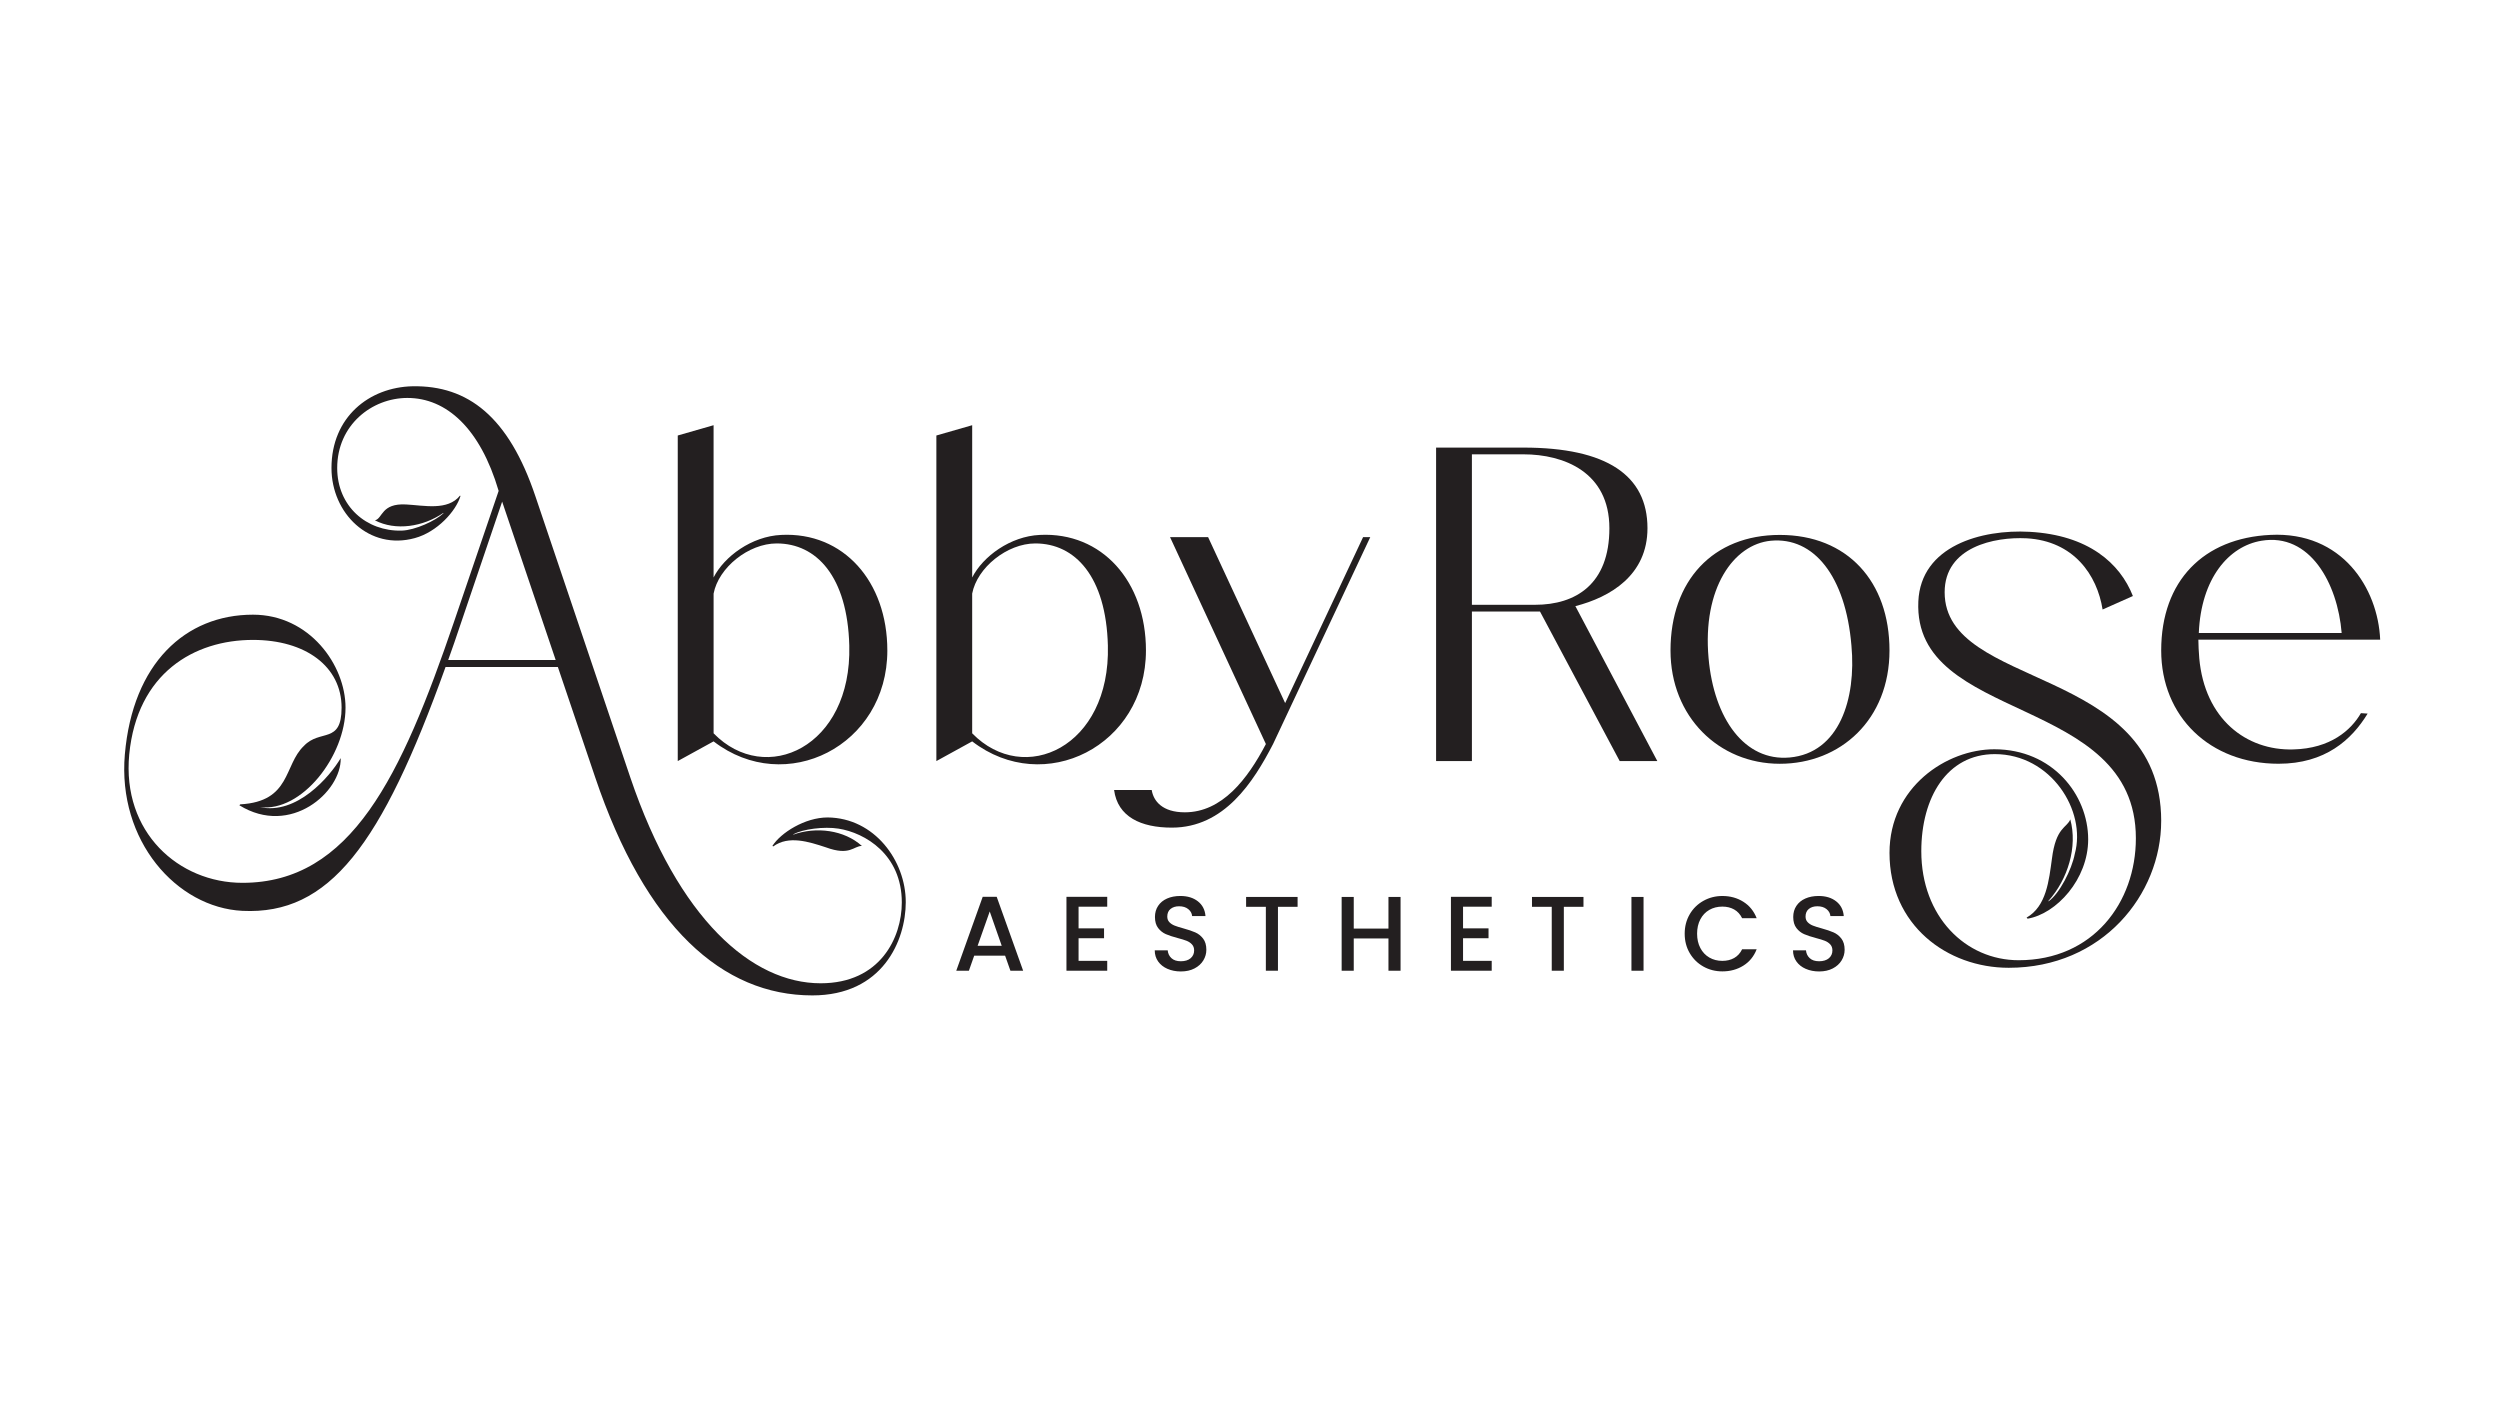 <svg viewBox="0 0 1920 1080" xmlns="http://www.w3.org/2000/svg" data-name="Layer 1" id="Layer_1">
  <defs>
    <style>
      .cls-1 {
        fill: #231f20;
      }
    </style>
  </defs>
  <g>
    <path d="M695.63,692.72c0,29.78-17.86,71.75-71.77,71.75-69.07,0-128.04-52.74-166.78-167.55l-28.64-84.67h-86.26c-49.19,137.05-89.29,190.51-156,187.28-50.54-2.51-96.03-53.82-90.3-120.19,6.06-69.96,46.5-107.27,98.39-107.27,43.47,0,71.09,38.75,71.09,71.39,0,37.31-33.69,80.37-65.7,76.42,28.3,6.1,53.57-23.32,62-37.67.67,25.83-38.41,60.63-77.83,36.24l.67-.71c39.09-2.15,33.36-30.14,48.86-44.85,12.46-13.27,28.97-1.07,28.97-29.42,0-31.57-27.63-52.02-68.06-52.02-45.15,0-88.95,25.47-95.02,87.9-5.73,59.92,38.07,98.66,86.93,98.66,83.56,0,121.97-81.8,162.4-200.19l34.37-100.81c-14.15-48.07-40.1-71.39-70.08-71.39-27.29,0-53.91,20.81-53.91,53.81,0,29.42,22.58,48.8,49.53,48.08,10.45-.36,25.95-7.54,32.01-13.27v-.36c-15.5,10.76-36.73,13.99-52.56,5.74,6.06-1.43,4.72-13.27,23.92-12.2,13.82.72,32.01,5.02,41.44-6.82l.33.36c-3.37,11.48-17.86,27.62-35.04,32.29-35.04,9.69-64.02-19.01-64.02-53.82,0-39.11,28.97-62.07,62.33-62.78,42.46-.72,73.79,23.32,94.34,84.67l72.78,215.62c37.06,109.43,93.67,158.22,146.23,158.22,45.82,0,62.33-35.16,62.33-62.07,0-36.95-28.3-53.46-48.52-56.69-11.12-1.79-27.63.36-34.71,4.31l-.33.36c17.86-6.46,39.42-3.59,52.9,8.61-6.4,0-9.1,7.89-27.63,1.08-13.14-4.31-28.64-9.33-40.43-.72l-.67-.36c6.4-10.05,24.93-21.88,42.45-21.88,36.05.36,59.97,33.36,59.97,64.94ZM426.76,506.87l-41.11-121.62-32.01,94.36c-3.03,9.33-6.4,18.66-9.43,27.26h82.55Z" class="cls-1"></path>
    <path d="M681.48,499.56c0,73.26-78.07,112.47-133.45,69.82l-27.52,15.13v-250.04l27.52-7.91v116.94c8.25-16.17,29.23-31.64,51.93-32.68,47.81-2.41,81.51,35.77,81.51,88.74ZM548.04,563.19c39.9,40.93,106.28,10.66,104.21-67.41-1.37-52.97-25.11-78.42-55.72-78.42-21.67,0-44.71,18.57-48.49,38.52v107.31Z" class="cls-1"></path>
    <path d="M880.09,499.56c0,73.26-78.08,112.47-133.45,69.82l-27.51,15.13v-250.04l27.51-7.91v116.94c8.25-16.17,29.24-31.64,51.94-32.68,47.81-2.41,81.51,35.77,81.51,88.74ZM746.64,563.19c39.9,40.93,106.28,10.66,104.21-67.41-1.38-52.97-25.11-78.42-55.72-78.42-21.67,0-44.71,18.57-48.5,38.52v107.31Z" class="cls-1"></path>
    <path d="M1046.84,412.54h5.51l-74.64,158.89c-15.13,29.24-37.49,64.19-77.73,64.19-23.73,0-41.62-8.26-44.37-28.92h28.89c1.38,8.58,8.25,17.16,25.45,17.16,28.55,0,48.15-25.42,62.25-52.43l-73.6-158.89h29.23l59.16,127.43,59.85-127.43Z" class="cls-1"></path>
    <path d="M1272.82,584.51h-28.89l-61.22-114.87h-52.28v114.87h-27.51v-240.76h67.07c63.97,0,95.27,21.32,95.27,61.91,0,36.11-28.55,52.97-55.37,59.85l62.94,119ZM1130.43,464.48h48.49c31.3,0,57.09-15.82,57.09-58.81s-34.74-56.75-66.04-56.75h-39.55v115.56Z" class="cls-1"></path>
    <path d="M1366.87,410.82c51.93,0,84.26,35.77,84.26,88.74s-37.49,87.02-84.26,87.02-83.92-36.11-83.92-87.02c0-53.65,32.67-88.74,83.92-88.74ZM1374.44,581.76c38.18-3.44,51.25-45.06,47.46-85.99-4.47-53.31-28.89-83.58-61.91-80.48-28.55,2.75-52.62,36.46-47.81,90.11,4.13,46.78,27.86,79.45,62.25,76.36Z" class="cls-1"></path>
    <path d="M1659.79,630.55c0,56.35-45.01,112.71-117.1,112.71-47.3,0-91.55-32.74-91.55-88.26,0-50.55,43.87-79.56,80.49-79.56,44.63,0,72.09,34.81,72.09,69.2,0,30.66-24.41,57.18-46.53,60.91l-.76-.83c15.26-8.7,17.16-28.59,19.45-45.17,3.05-24.45,11.44-23.62,14.11-30.25,5.72,21.13-1.91,46-16.78,62.57v.41c8.39-5.8,17.93-24.45,20.22-36.46,9.16-33.15-18.31-76.66-61.41-76.66-36.62,0-56.46,33.15-56.46,74.59,0,50.14,33.95,83.7,74.77,83.7,57.22,0,90.02-44.34,90.02-93.65,0-111.05-171.27-87.85-167.07-181.91,1.91-42.68,48.44-55.52,85.44-53.45,45.01,2.48,69.42,24.03,79.34,49.31l-23.27,10.36c-4.2-26.52-22.13-52.62-58.36-54.69-24.79-1.24-62.94,6.63-62.94,41.44,0,75,166.31,55.52,166.31,175.69Z" class="cls-1"></path>
    <path d="M1689.02,505.4c4.13,46.78,36.12,71.2,72.23,70.16,28.55-.69,44.37-14.79,51.94-27.86l5.16.34c-12.38,20.29-32.68,38.52-68.44,38.52-52.62,0-90.11-36.11-90.11-87.02,0-53.65,32.67-86.33,83.92-88.74,55.03-2.75,82.55,40.93,84.26,80.48h-139.64c0,4.47.34,9.29.69,14.1ZM1688.68,486.14h109.72c-3.1-38.18-24.42-77.04-61.56-70.85-25.11,4.13-46.43,28.89-48.15,70.85Z" class="cls-1"></path>
  </g>
  <g>
    <path d="M771.92,733.93h-23.73l-4.08,11.58h-9.7l20.3-56.75h10.76l20.3,56.75h-9.78l-4.08-11.58ZM769.32,726.35l-9.21-26.34-9.29,26.34h18.51Z" class="cls-1"></path>
    <path d="M828.34,696.35v16.63h19.57v7.58h-19.57v17.37h22.01v7.58h-31.31v-56.75h31.31v7.58h-22.01Z" class="cls-1"></path>
    <path d="M896.63,744.08c-3.04-1.33-5.44-3.22-7.18-5.67-1.74-2.45-2.61-5.3-2.61-8.56h9.95c.22,2.45,1.18,4.46,2.89,6.03,1.71,1.58,4.12,2.36,7.22,2.36s5.71-.77,7.5-2.32c1.79-1.55,2.69-3.55,2.69-5.99,0-1.9-.56-3.45-1.67-4.65-1.11-1.19-2.5-2.12-4.16-2.77-1.66-.65-3.95-1.36-6.89-2.12-3.7-.98-6.7-1.97-9.01-2.98-2.31-1.01-4.28-2.57-5.91-4.69-1.63-2.12-2.45-4.95-2.45-8.48,0-3.26.82-6.12,2.45-8.56,1.63-2.45,3.91-4.32,6.85-5.62,2.94-1.3,6.33-1.96,10.19-1.96,5.49,0,9.99,1.37,13.49,4.12,3.51,2.75,5.45,6.51,5.83,11.29h-10.27c-.16-2.07-1.14-3.83-2.94-5.3-1.79-1.47-4.16-2.2-7.09-2.2-2.66,0-4.84.68-6.52,2.04-1.69,1.36-2.53,3.32-2.53,5.87,0,1.74.53,3.17,1.59,4.28,1.06,1.12,2.41,2,4.04,2.65,1.63.65,3.86,1.36,6.69,2.12,3.75,1.03,6.81,2.07,9.17,3.1,2.36,1.03,4.37,2.62,6.03,4.77,1.66,2.15,2.49,5.01,2.49,8.6,0,2.88-.77,5.6-2.32,8.15-1.55,2.56-3.81,4.61-6.77,6.16-2.96,1.55-6.46,2.32-10.48,2.32-3.81,0-7.23-.67-10.27-2Z" class="cls-1"></path>
    <path d="M996.55,688.85v7.58h-15.08v49.08h-9.29v-49.08h-15.17v-7.58h39.54Z" class="cls-1"></path>
    <path d="M1075.63,688.85v56.67h-9.29v-24.79h-26.66v24.79h-9.29v-56.67h9.29v24.3h26.66v-24.3h9.29Z" class="cls-1"></path>
    <path d="M1123.62,696.35v16.63h19.57v7.58h-19.57v17.37h22.01v7.58h-31.31v-56.75h31.31v7.58h-22.01Z" class="cls-1"></path>
    <path d="M1216.11,688.85v7.58h-15.08v49.08h-9.29v-49.08h-15.17v-7.58h39.54Z" class="cls-1"></path>
    <path d="M1262.24,688.85v56.67h-9.29v-56.67h9.29Z" class="cls-1"></path>
    <path d="M1297.71,702.14c2.58-4.4,6.09-7.84,10.52-10.31,4.43-2.47,9.28-3.71,14.55-3.71,6.03,0,11.4,1.48,16.1,4.44,4.7,2.96,8.11,7.16,10.23,12.6h-11.17c-1.47-2.99-3.51-5.22-6.11-6.69-2.61-1.47-5.63-2.2-9.05-2.2-3.75,0-7.09.84-10.03,2.53-2.94,1.69-5.23,4.1-6.89,7.26-1.66,3.15-2.49,6.82-2.49,11.01s.83,7.86,2.49,11.01c1.66,3.15,3.95,5.58,6.89,7.3,2.94,1.71,6.28,2.57,10.03,2.57,3.42,0,6.44-.73,9.05-2.2,2.61-1.47,4.65-3.7,6.11-6.69h11.17c-2.12,5.44-5.53,9.62-10.23,12.56-4.7,2.94-10.07,4.4-16.1,4.4-5.33,0-10.19-1.24-14.59-3.71-4.4-2.47-7.9-5.91-10.48-10.31-2.58-4.4-3.87-9.38-3.87-14.92s1.29-10.52,3.87-14.92Z" class="cls-1"></path>
    <path d="M1386.82,744.08c-3.04-1.33-5.44-3.22-7.17-5.67-1.74-2.45-2.61-5.3-2.61-8.56h9.95c.22,2.45,1.18,4.46,2.89,6.03,1.71,1.58,4.12,2.36,7.22,2.36s5.71-.77,7.5-2.32,2.69-3.55,2.69-5.99c0-1.9-.56-3.45-1.67-4.65-1.12-1.19-2.5-2.12-4.16-2.77-1.66-.65-3.96-1.36-6.89-2.12-3.7-.98-6.7-1.97-9.01-2.98-2.31-1.01-4.28-2.57-5.91-4.69s-2.45-4.95-2.45-8.48c0-3.26.82-6.12,2.45-8.56,1.63-2.45,3.91-4.32,6.85-5.62,2.94-1.3,6.33-1.96,10.19-1.96,5.49,0,9.99,1.37,13.49,4.12,3.51,2.75,5.45,6.51,5.83,11.29h-10.27c-.16-2.07-1.14-3.83-2.94-5.3-1.79-1.47-4.16-2.2-7.09-2.2-2.66,0-4.84.68-6.52,2.04-1.68,1.36-2.53,3.32-2.53,5.87,0,1.74.53,3.17,1.59,4.28,1.06,1.12,2.41,2,4.04,2.65s3.86,1.36,6.69,2.12c3.75,1.03,6.81,2.07,9.17,3.1,2.36,1.03,4.38,2.62,6.03,4.77,1.66,2.15,2.49,5.01,2.49,8.6,0,2.88-.77,5.6-2.32,8.15-1.55,2.56-3.8,4.61-6.77,6.16-2.96,1.55-6.46,2.32-10.48,2.32-3.81,0-7.23-.67-10.27-2Z" class="cls-1"></path>
  </g>
</svg>